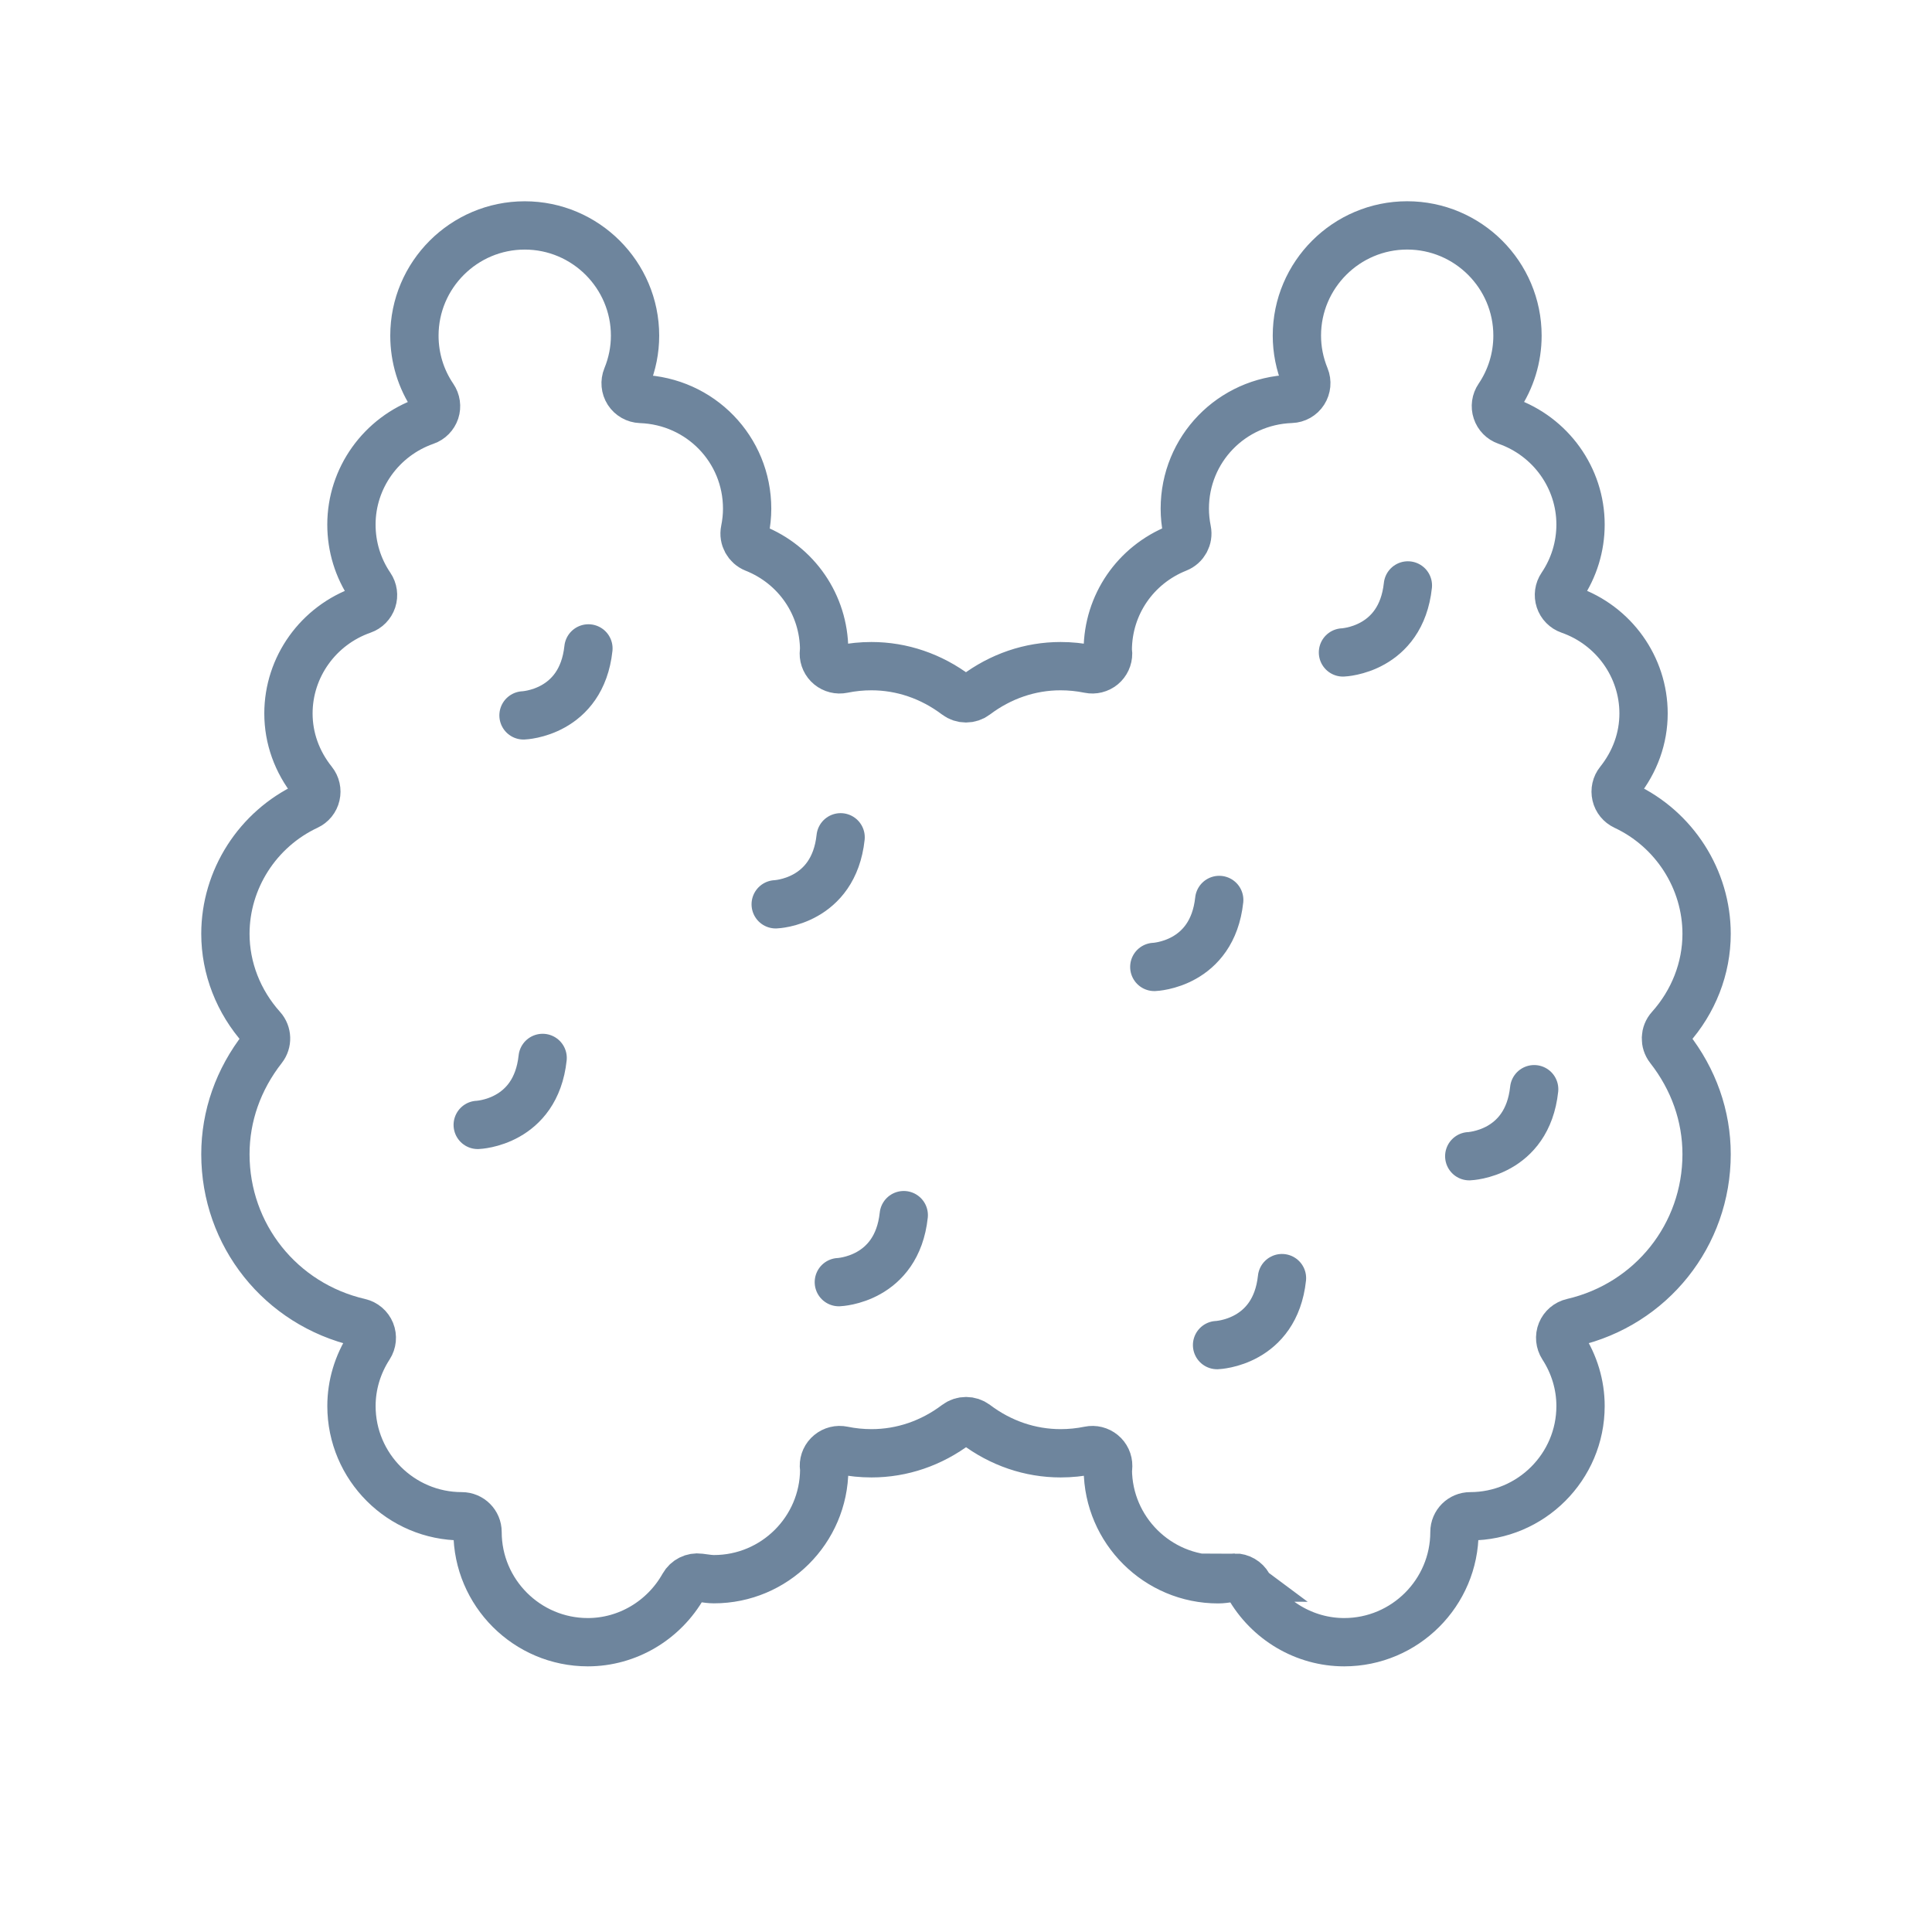 <svg width="60" height="60" viewBox="0 0 60 60" fill="none" xmlns="http://www.w3.org/2000/svg">
<path d="M38.343 48.992C38.518 48.992 38.682 49.086 38.77 49.241C39.379 50.326 40.52 51 41.744 51C43.632 51 45.169 49.464 45.169 47.578C45.169 47.308 45.389 47.089 45.659 47.089C47.547 47.089 49.085 45.553 49.085 43.666C49.085 43.012 48.893 42.372 48.531 41.814C48.445 41.679 48.428 41.513 48.488 41.365C48.548 41.218 48.676 41.108 48.832 41.072C51.285 40.504 53 38.354 53 35.845C53 34.66 52.599 33.521 51.841 32.552C51.695 32.366 51.704 32.101 51.862 31.925C52.595 31.108 53 30.07 53 29.001C53 27.311 52.002 25.75 50.456 25.027C50.321 24.963 50.221 24.842 50.188 24.696C50.154 24.55 50.188 24.396 50.282 24.28C50.779 23.657 51.042 22.923 51.042 22.156C51.042 20.713 50.118 19.421 48.742 18.94C48.598 18.89 48.486 18.775 48.439 18.632C48.391 18.489 48.413 18.329 48.498 18.204C48.881 17.637 49.085 16.975 49.085 16.289C49.085 14.846 48.161 13.554 46.784 13.073C46.64 13.023 46.528 12.909 46.481 12.765C46.433 12.622 46.455 12.463 46.54 12.338C46.924 11.77 47.127 11.108 47.127 10.422C47.127 8.536 45.59 7 43.701 7C41.813 7 40.276 8.536 40.276 10.422C40.276 10.863 40.362 11.298 40.533 11.716C40.593 11.863 40.577 12.031 40.491 12.165C40.405 12.3 40.257 12.383 40.098 12.388C38.246 12.455 36.795 13.953 36.795 15.796C36.795 16.018 36.818 16.246 36.864 16.474C36.911 16.706 36.784 16.937 36.565 17.024C35.258 17.545 34.41 18.782 34.403 20.181C34.409 20.223 34.412 20.258 34.413 20.294C34.414 20.442 34.349 20.582 34.236 20.676C34.121 20.77 33.971 20.808 33.826 20.778C33.535 20.718 33.235 20.688 32.936 20.688C31.99 20.688 31.076 21 30.294 21.589C30.119 21.721 29.879 21.721 29.704 21.589C28.923 21 28.009 20.688 27.063 20.688C26.764 20.688 26.464 20.718 26.173 20.778C26.028 20.808 25.877 20.77 25.762 20.676C25.647 20.581 25.582 20.44 25.584 20.293C25.584 20.255 25.59 20.219 25.595 20.182C25.587 18.783 24.74 17.546 23.432 17.026C23.213 16.938 23.086 16.706 23.133 16.476C23.179 16.247 23.203 16.021 23.203 15.798C23.203 13.953 21.751 12.456 19.899 12.39C19.74 12.384 19.593 12.301 19.506 12.167C19.42 12.032 19.405 11.864 19.465 11.717C19.636 11.3 19.722 10.864 19.722 10.424C19.722 8.537 18.184 7.001 16.296 7.001C14.408 7.001 12.87 8.537 12.87 10.424C12.87 11.111 13.072 11.773 13.457 12.339C13.542 12.464 13.565 12.623 13.518 12.767C13.469 12.91 13.358 13.025 13.215 13.074C11.839 13.555 10.914 14.847 10.914 16.291C10.914 16.977 11.116 17.64 11.501 18.206C11.586 18.331 11.608 18.49 11.561 18.633C11.513 18.777 11.402 18.891 11.258 18.941C9.883 19.422 8.958 20.714 8.958 22.157C8.958 22.924 9.221 23.658 9.718 24.28C9.812 24.397 9.846 24.55 9.812 24.696C9.779 24.842 9.679 24.964 9.544 25.027C7.998 25.75 7 27.311 7 29.001C7 30.068 7.405 31.108 8.138 31.925C8.296 32.101 8.305 32.366 8.159 32.552C7.401 33.521 7 34.66 7 35.845C7 38.355 8.714 40.505 11.168 41.072C11.324 41.108 11.452 41.218 11.512 41.365C11.572 41.513 11.555 41.681 11.469 41.814C11.107 42.372 10.915 43.013 10.915 43.666C10.915 45.553 12.453 47.089 14.341 47.089C14.611 47.089 14.831 47.308 14.831 47.578C14.831 49.464 16.368 51 18.256 51C19.48 51 20.62 50.326 21.23 49.241C21.328 49.067 21.523 48.969 21.721 48.996L21.82 49.009C21.944 49.026 22.063 49.043 22.172 49.043C24.055 49.043 25.587 47.518 25.597 45.639C25.592 45.599 25.588 45.563 25.587 45.528C25.584 45.38 25.649 45.239 25.764 45.145C25.879 45.05 26.029 45.013 26.175 45.043C26.466 45.103 26.767 45.133 27.066 45.133C28.012 45.133 28.925 44.822 29.707 44.232C29.882 44.101 30.122 44.101 30.297 44.232C31.079 44.822 31.992 45.133 32.938 45.133C33.237 45.133 33.537 45.103 33.828 45.043C33.973 45.013 34.123 45.051 34.238 45.145C34.353 45.239 34.418 45.38 34.416 45.528C34.416 45.567 34.412 45.604 34.405 45.642C34.416 47.52 35.948 49.046 37.831 49.046C37.939 49.046 38.058 49.029 38.182 49.012L38.281 48.999C38.303 48.996 38.324 48.995 38.347 48.995L38.343 48.992Z" stroke="#6E859D" stroke-width="1.5" stroke-miterlimit="10"/>
<path d="M35.848 30.029C35.848 30.029 37.647 29.963 37.864 27.949" stroke="#6E859D" stroke-width="1.5" stroke-linecap="round" stroke-linejoin="round"/>
<path d="M24.09 28.084C24.09 28.084 25.89 28.018 26.106 26.003" stroke="#6E859D" stroke-width="1.5" stroke-linecap="round" stroke-linejoin="round"/>
<path d="M16.258 22.217C16.258 22.217 18.058 22.151 18.274 20.137" stroke="#6E859D" stroke-width="1.5" stroke-linecap="round" stroke-linejoin="round"/>
<path d="M14.836 34.935C14.836 34.935 16.636 34.869 16.852 32.855" stroke="#6E859D" stroke-width="1.5" stroke-linecap="round" stroke-linejoin="round"/>
<path d="M26.051 39.818C26.051 39.818 27.851 39.751 28.067 37.737" stroke="#6E859D" stroke-width="1.5" stroke-linecap="round" stroke-linejoin="round"/>
<path d="M37.797 41.773C37.797 41.773 39.597 41.707 39.813 39.693" stroke="#6E859D" stroke-width="1.5" stroke-linecap="round" stroke-linejoin="round"/>
<path d="M45.629 35.907C45.629 35.907 47.429 35.84 47.645 33.826" stroke="#6E859D" stroke-width="1.5" stroke-linecap="round" stroke-linejoin="round"/>
<path d="M41.707 20.262C41.707 20.262 43.507 20.195 43.723 18.181" stroke="#6E859D" stroke-width="1.5" stroke-linecap="round" stroke-linejoin="round"/>
</svg>
